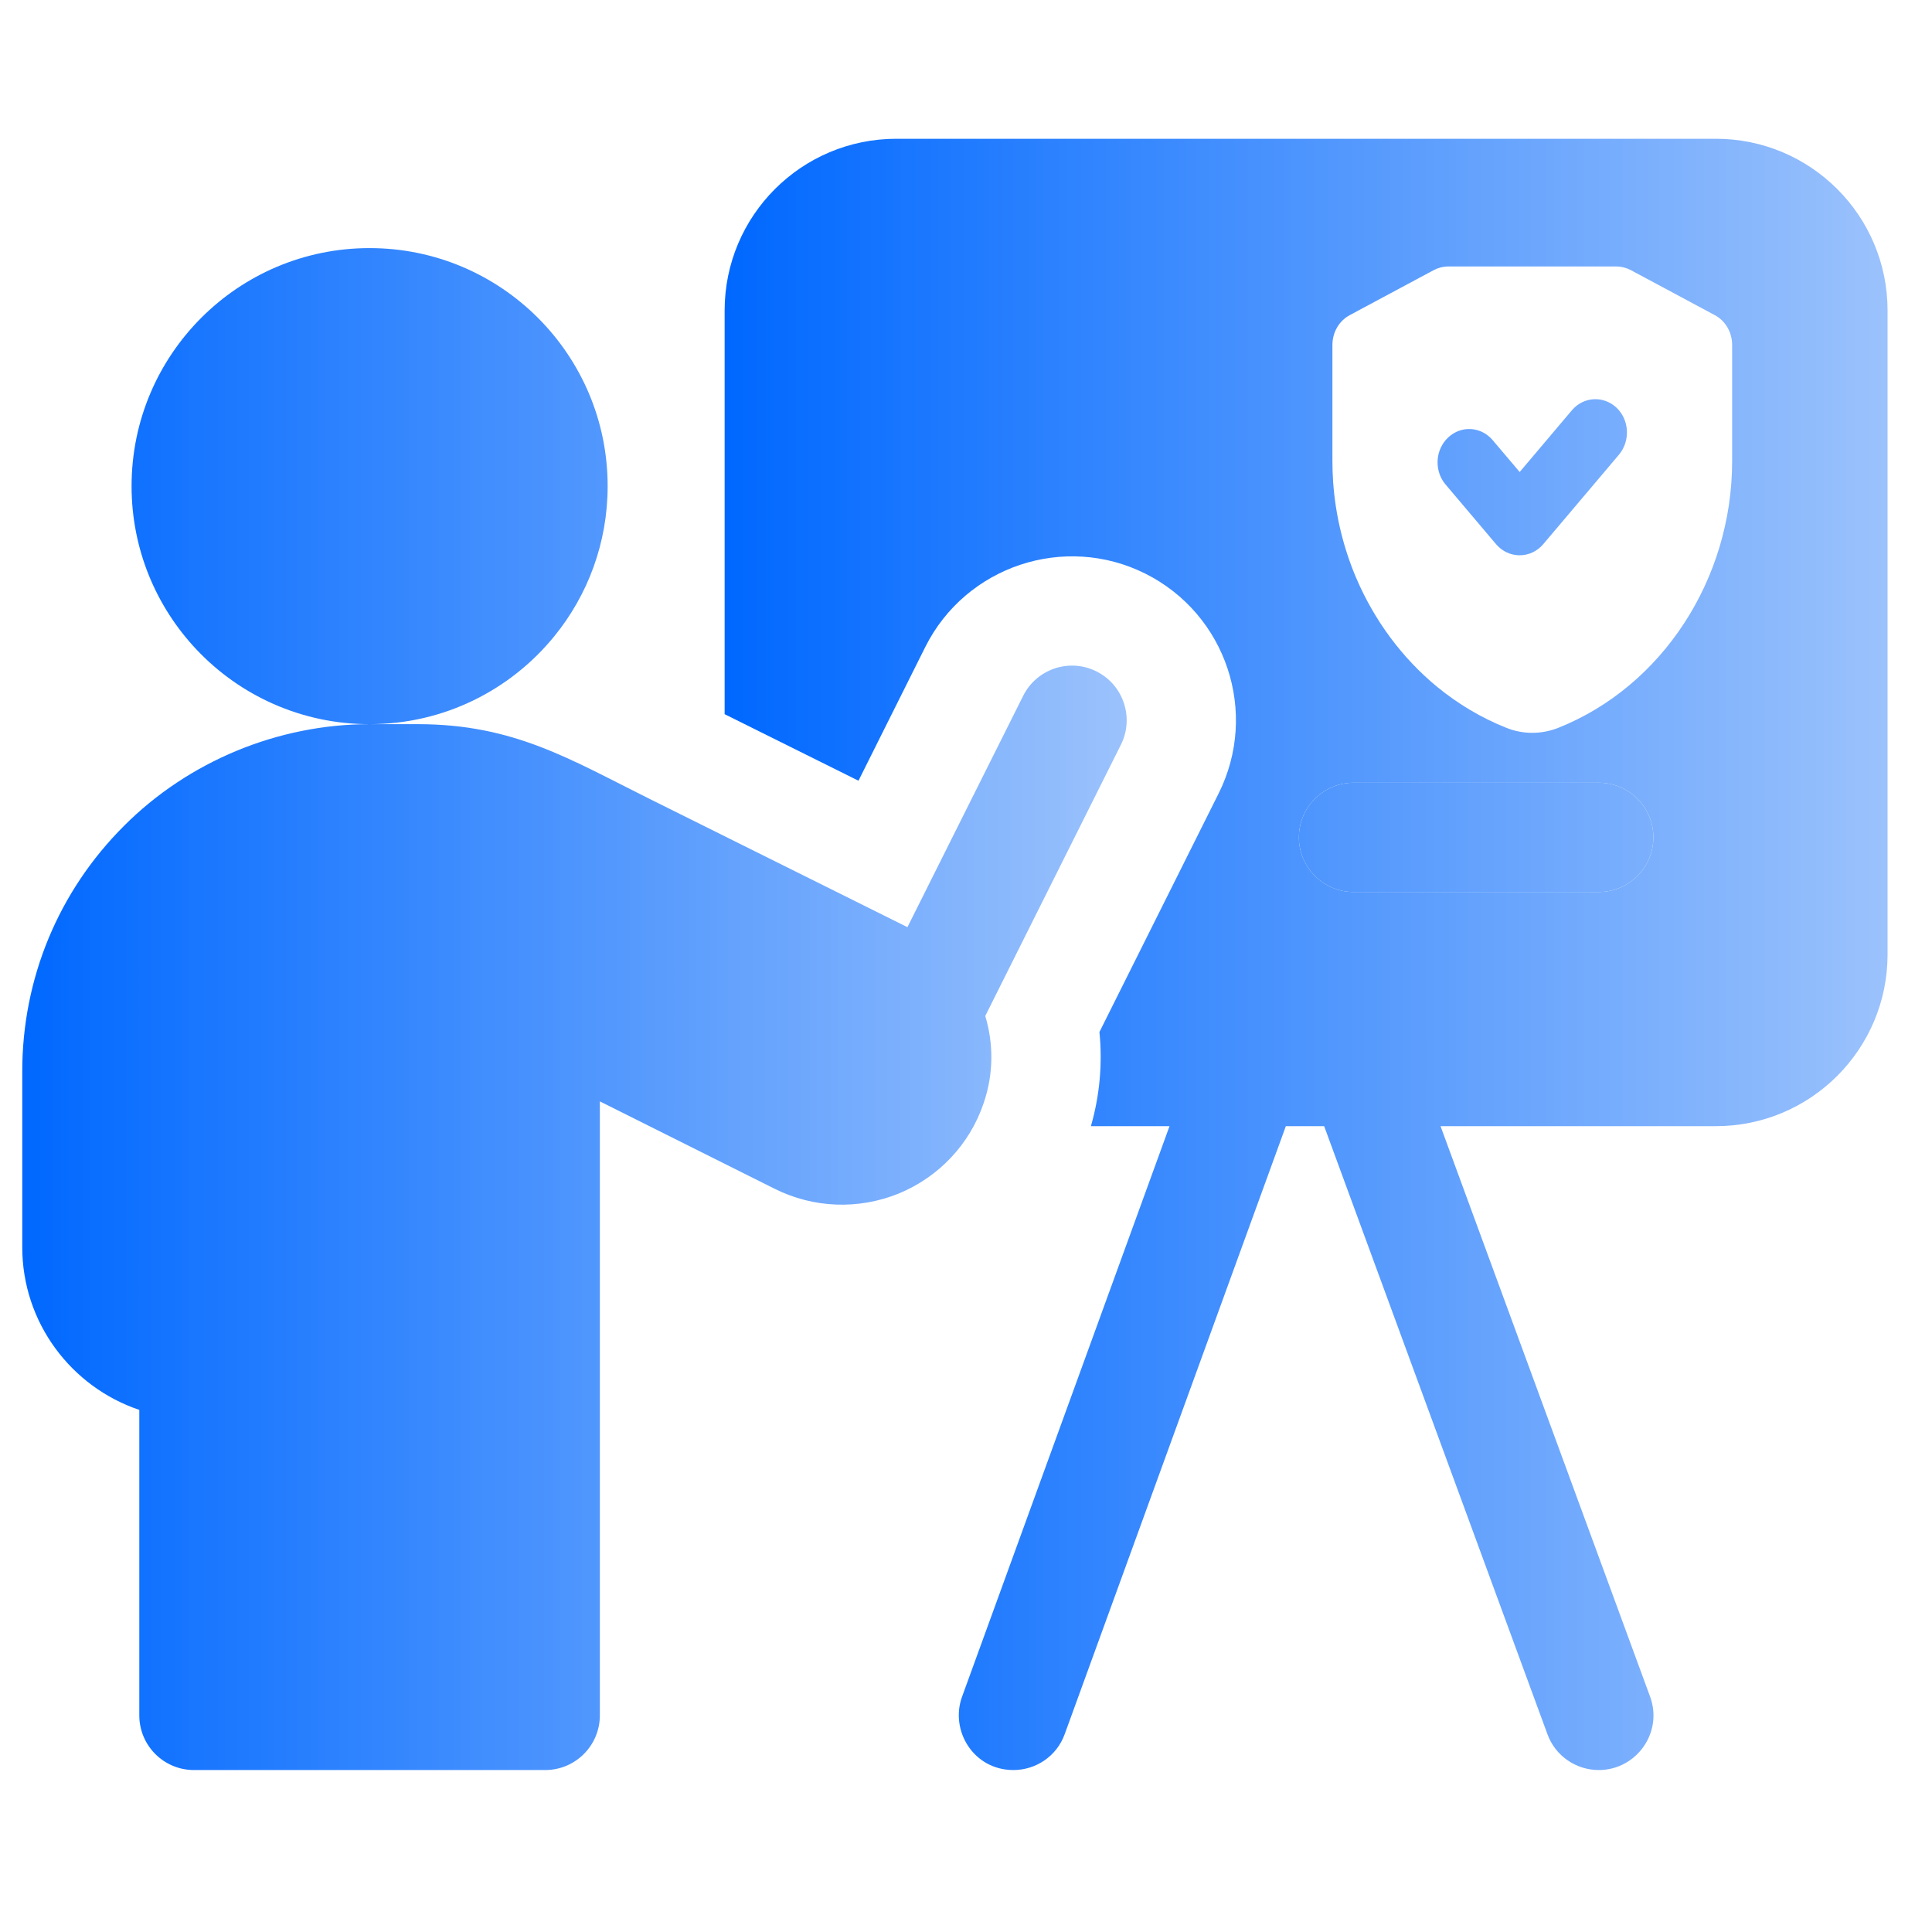 <svg width="29" height="29" viewBox="0 0 29 29" fill="none" xmlns="http://www.w3.org/2000/svg">
<g clip-path="url(#clip0_14605_3040)">
<path d="M23.998 13.389H20.318C19.865 13.389 19.497 13.022 19.497 12.569C19.497 12.116 19.865 11.749 20.318 11.749H23.998C24.451 11.749 24.818 12.116 24.818 12.569C24.818 13.022 24.451 13.389 23.998 13.389Z" fill="url(#paint0_linear_14605_3040)"/>
<path fill-rule="evenodd" clip-rule="evenodd" d="M13.454 2.083H25.756C27.179 2.083 28.333 3.237 28.333 4.661V14.326C28.333 15.75 27.179 16.904 25.756 16.904H21.623L24.768 25.466C24.968 26.01 24.558 26.569 23.998 26.569C23.664 26.569 23.35 26.364 23.228 26.032L19.876 16.904H19.301L15.982 26.029C15.862 26.363 15.547 26.569 15.212 26.569C14.613 26.569 14.256 25.976 14.441 25.468L17.555 16.904H16.375C16.508 16.442 16.55 15.964 16.503 15.491L18.291 11.912C18.9 10.696 18.407 9.219 17.191 8.61C15.978 8.004 14.497 8.497 13.889 9.711L12.886 11.719L10.877 10.72V4.661C10.877 3.237 12.031 2.083 13.454 2.083ZM20.318 13.389H23.998C24.451 13.389 24.818 13.022 24.818 12.569C24.818 12.116 24.451 11.749 23.998 11.749H20.318C19.865 11.749 19.497 12.116 19.497 12.569C19.497 13.022 19.865 13.389 20.318 13.389ZM21.672 7.239C21.681 7.25 21.689 7.262 21.699 7.273L22.457 8.169C22.547 8.275 22.675 8.335 22.81 8.335C22.945 8.335 23.074 8.275 23.164 8.169L23.951 7.239L24.301 6.825C24.474 6.619 24.459 6.303 24.264 6.119C24.067 5.935 23.768 5.953 23.594 6.159L22.811 7.085L22.406 6.607C22.23 6.4 21.932 6.383 21.737 6.567C21.552 6.741 21.527 7.033 21.672 7.239ZM20 6.922C20 7.028 20.004 7.134 20.011 7.239C20.047 7.741 20.166 8.226 20.356 8.673C20.63 9.315 21.049 9.881 21.577 10.314C21.887 10.567 22.234 10.775 22.611 10.925C22.736 10.975 22.867 11 22.999 11C23.131 11 23.264 10.975 23.391 10.925C24.951 10.302 26 8.693 26 6.922V5.177C26 4.989 25.9 4.816 25.741 4.731L24.478 4.054C24.411 4.019 24.337 4 24.263 4H21.737C21.662 4 21.589 4.019 21.522 4.054L20.259 4.731C20.1 4.816 20 4.989 20 5.177V5.598V6.922Z" fill="url(#paint1_linear_14605_3040)"/>
<path d="M14.767 16.552C14.915 16.118 14.914 15.664 14.789 15.25L16.825 11.179C17.028 10.773 16.863 10.28 16.458 10.078C16.053 9.875 15.56 10.04 15.358 10.445L13.621 13.917C12.584 13.4 11.007 12.616 9.737 11.985C8.555 11.397 7.711 10.87 6.272 10.87H5.548C6.668 10.87 7.668 10.354 8.323 9.547C8.822 8.933 9.121 8.15 9.121 7.297C9.121 5.324 7.521 3.724 5.547 3.724C3.574 3.724 1.975 5.324 1.975 7.297C1.975 8.245 2.344 9.106 2.946 9.746C3.597 10.438 4.522 10.87 5.547 10.87C4.173 10.87 2.829 11.427 1.862 12.396C0.877 13.379 0.334 14.689 0.334 16.084V18.72C0.334 19.854 1.071 20.82 2.091 21.163V25.748C2.091 26.202 2.458 26.569 2.912 26.569H8.183C8.636 26.569 9.004 26.202 9.004 25.748V16.532C9.781 16.921 10.803 17.431 11.63 17.845C12.21 18.135 12.887 18.161 13.491 17.915C14.093 17.667 14.557 17.174 14.764 16.561C14.765 16.558 14.766 16.555 14.767 16.552Z" fill="url(#paint2_linear_14605_3040)"/>
</g>
<defs>
<linearGradient id="paint0_linear_14605_3040" x1="10.877" y1="14.326" x2="28.333" y2="14.326" gradientUnits="userSpaceOnUse">
<stop stop-color="#0068FF"/>
<stop offset="1" stop-color="#9BC2FC"/>
</linearGradient>
<linearGradient id="paint1_linear_14605_3040" x1="10.877" y1="14.326" x2="28.333" y2="14.326" gradientUnits="userSpaceOnUse">
<stop stop-color="#0068FF"/>
<stop offset="1" stop-color="#9BC2FC"/>
</linearGradient>
<linearGradient id="paint2_linear_14605_3040" x1="0.334" y1="15.146" x2="16.912" y2="15.146" gradientUnits="userSpaceOnUse">
<stop stop-color="#0068FF"/>
<stop offset="1" stop-color="#9BC2FC"/>
</linearGradient>
<clipPath id="clip0_14605_3040">
<rect width="28" height="28" fill="white" transform="translate(0.334 0.333)"/>
</clipPath>
</defs>
</svg>
